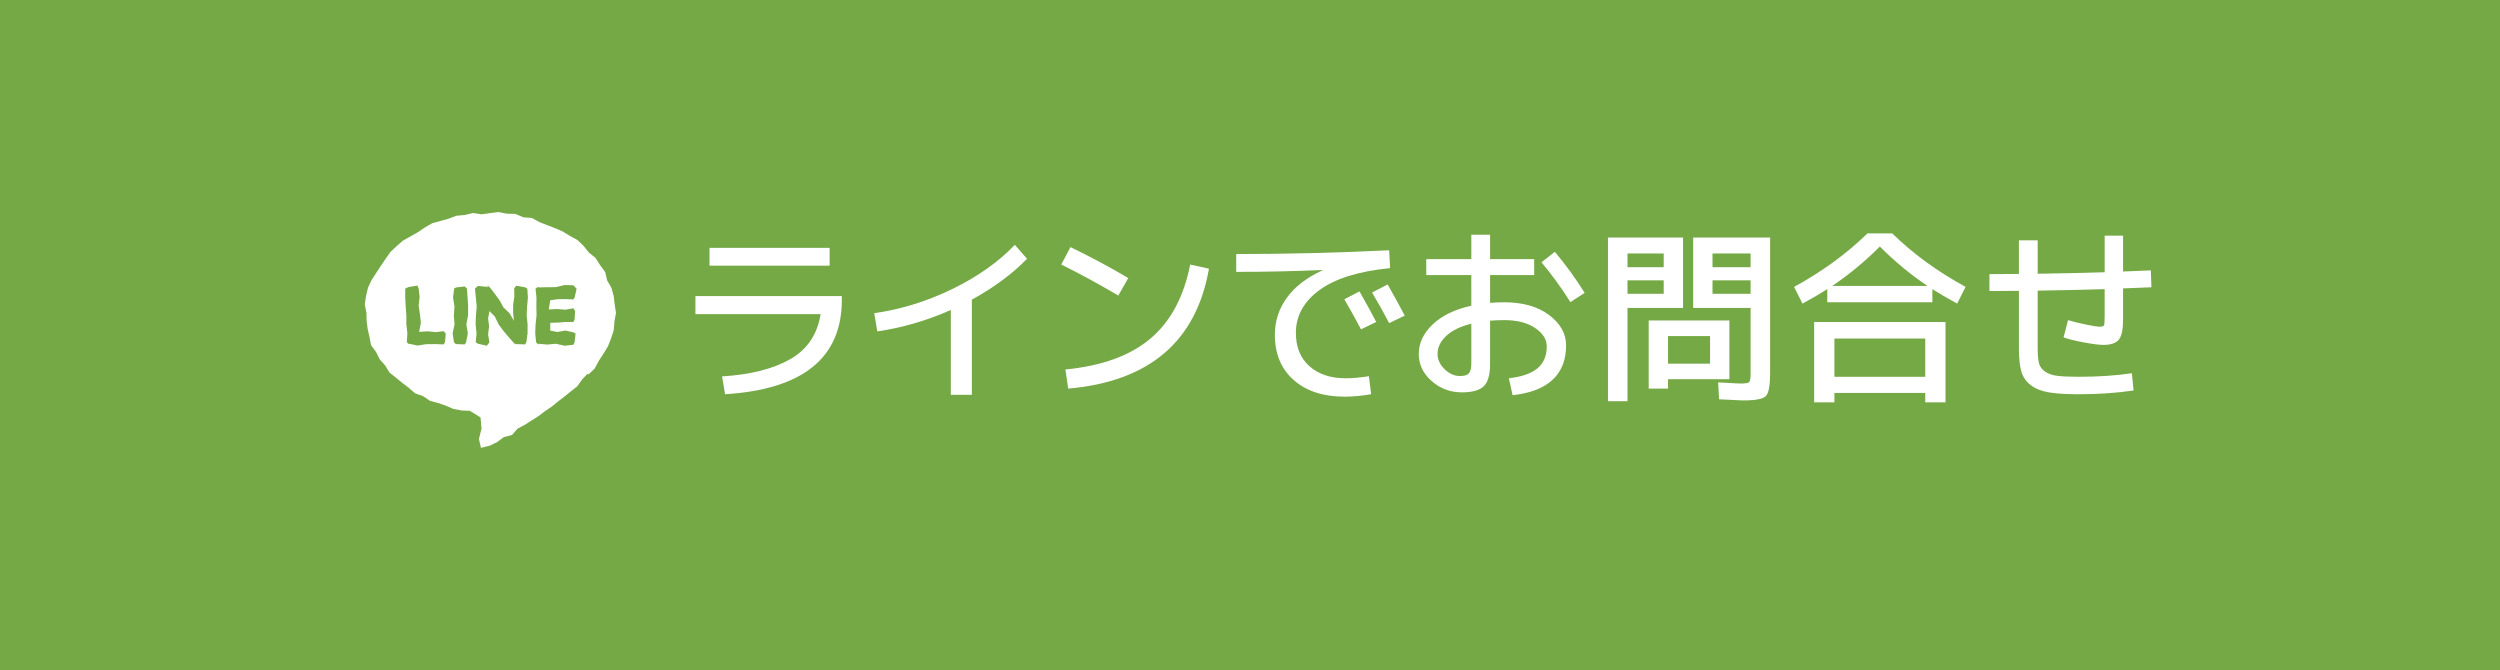 <?xml version="1.0" encoding="utf-8"?>
<!-- Generator: Adobe Illustrator 15.0.0, SVG Export Plug-In . SVG Version: 6.00 Build 0)  -->
<!DOCTYPE svg PUBLIC "-//W3C//DTD SVG 1.1//EN" "http://www.w3.org/Graphics/SVG/1.1/DTD/svg11.dtd">
<svg version="1.1" id="レイヤー_1" xmlns="http://www.w3.org/2000/svg" xmlns:xlink="http://www.w3.org/1999/xlink" x="0px"
	 y="0px" width="373px" height="100px" viewBox="0 0 373 100" enable-background="new 0 0 373 100" xml:space="preserve">
<g>
	<g>
		<rect fill="#75A945" width="373" height="100"/>
	</g>
	<g>
		<g>
			<g>
				<path fill="#FFFFFF" d="M103.761,44.176h21.84v0.56c0,8.661-5.806,13.356-17.416,14.083l-0.448-2.659
					c4.219-0.261,7.602-1.115,10.15-2.562c2.548-1.447,4.064-3.692,4.55-6.734h-18.676V44.176z M105.86,39.64v-2.66h17.92v2.66
					H105.86z"/>
				<path fill="#FFFFFF" d="M130.441,46.724c3.976-0.561,7.854-1.759,11.634-3.598s6.893-4.037,9.338-6.594l1.82,2.072
					c-2.166,2.24-4.91,4.274-8.232,6.104v14.195h-3.136V46.247c-3.64,1.606-7.299,2.67-10.976,3.193L130.441,46.724z"/>
				<path fill="#FFFFFF" d="M158.341,39.472l1.372-2.604c3.154,1.531,6.029,3.071,8.624,4.62l-1.484,2.604
					C163.735,42.263,160.897,40.723,158.341,39.472z M177.576,39.472l2.801,0.616c-1.904,10.864-8.904,16.829-21,17.892l-0.42-2.856
					c5.432-0.521,9.654-2.053,12.67-4.592C174.641,47.994,176.625,44.307,177.576,39.472z"/>
				<path fill="#FFFFFF" d="M190.211,49.944c0-2.053,0.602-3.901,1.806-5.544s2.963-2.997,5.278-4.06v-0.056
					c-4.294,0.187-8.578,0.28-12.853,0.28v-2.661c7.467,0,15.073-0.186,22.82-0.56l0.14,2.66c-4.686,0.467-8.199,1.558-10.542,3.276
					s-3.514,3.846-3.514,6.383c0,2.128,0.677,3.791,2.03,4.985c1.353,1.194,3.149,1.792,5.39,1.792c1.045,0,2.202-0.103,3.472-0.309
					l0.337,2.688c-1.4,0.243-2.717,0.365-3.948,0.365c-3.192,0-5.727-0.826-7.603-2.479S190.211,52.799,190.211,49.944z
					 M200.57,44.652l2.269-1.176c1.12,1.979,1.95,3.5,2.492,4.564l-2.269,1.092C202.204,47.507,201.373,46.015,200.57,44.652z
					 M204.715,43.643l2.324-1.203c0.952,1.68,1.801,3.229,2.548,4.648l-2.324,1.12C206.479,46.714,205.629,45.193,204.715,43.643z"
					/>
				<path fill="#FFFFFF" d="M212.801,38.66h6.72v-3.64h2.8v3.64h6.58v2.38h-6.58v4.144c0.672-0.056,1.372-0.084,2.101-0.084
					c2.78,0,5.016,0.635,6.705,1.904s2.534,2.781,2.534,4.536c0,2.166-0.672,3.874-2.016,5.123
					c-1.344,1.252-3.332,2.018-5.964,2.297l-0.561-2.52c1.941-0.225,3.369-0.723,4.284-1.498c0.914-0.774,1.372-1.862,1.372-3.262
					c0-1.045-0.579-1.96-1.736-2.744c-1.157-0.784-2.697-1.176-4.619-1.176c-0.766,0-1.466,0.028-2.101,0.084v6.497
					c0,1.567-0.313,2.66-0.938,3.275c-0.626,0.616-1.713,0.924-3.263,0.924c-1.735,0-3.243-0.564-4.521-1.693
					c-1.279-1.129-1.918-2.479-1.918-4.047c0-1.604,0.686-3.065,2.058-4.381c1.372-1.317,3.3-2.255,5.782-2.814V41.04h-6.72V38.66z
					 M219.521,48.292c-1.643,0.411-2.894,1.022-3.752,1.834c-0.859,0.812-1.288,1.704-1.288,2.673c0,0.84,0.35,1.602,1.05,2.283
					c0.7,0.681,1.47,1.021,2.311,1.021c0.634,0,1.073-0.135,1.315-0.406c0.242-0.271,0.364-0.751,0.364-1.441V48.292z
					 M229.992,39.136l1.988-1.568c1.643,1.96,3.126,4.004,4.452,6.132l-2.128,1.372C232.96,42.944,231.522,40.965,229.992,39.136z"
					/>
				<path fill="#FFFFFF" d="M239.91,59.856V35.44h11.199v10.5h-8.287v13.916H239.91z M242.822,39.864h5.403v-2.044h-5.403V39.864z
					 M242.822,41.824v2.016h5.403v-2.016H242.822z M248.87,56.58v1.4h-2.884V47.816h12.039v8.764H248.87z M255.142,50.14h-6.271
					v4.117h6.271V50.14z M260.126,59.744c-0.187,0-0.435-0.009-0.742-0.028c-0.308-0.019-0.747-0.042-1.316-0.069
					c-0.569-0.028-1.097-0.052-1.581-0.07l-0.141-2.521c0.448,0.02,0.934,0.043,1.456,0.07s0.924,0.052,1.204,0.07
					s0.485,0.027,0.616,0.027c0.746,0,1.194-0.07,1.344-0.209c0.149-0.141,0.224-0.564,0.224-1.274v-9.8h-8.567v-10.5h11.479v20.216
					c0,1.849-0.21,2.991-0.63,3.431C263.052,59.524,261.937,59.744,260.126,59.744z M261.189,39.864v-2.044h-5.684v2.044H261.189z
					 M261.189,41.824h-5.684v2.016h5.684V41.824z"/>
				<path fill="#FFFFFF" d="M267.675,42.804c4.181-2.277,7.83-4.937,10.948-7.98h3.695c3.117,3.043,6.767,5.703,10.948,7.98
					l-1.26,2.492c-1.475-0.802-2.707-1.521-3.696-2.156v1.96h-15.68v-1.96c-0.99,0.635-2.222,1.354-3.696,2.156L267.675,42.804z
					 M273.694,58.624v1.4h-3.023V48.04h19.6v11.984h-3.023v-1.4H273.694z M273.358,42.663h14.225
					c-2.483-1.661-4.854-3.621-7.112-5.879C278.212,39.042,275.841,41.002,273.358,42.663z M287.247,56.215v-5.711h-13.553v5.711
					H287.247z"/>
				<path fill="#FFFFFF" d="M301.222,35.86h2.8v4.984c4.442-0.074,7.774-0.149,9.996-0.224v-5.46h2.744v5.348
					c0.934-0.037,2.314-0.093,4.145-0.167l0.084,2.52c-1.867,0.075-3.276,0.131-4.229,0.168v4.676c0,1.456-0.21,2.446-0.63,2.968
					c-0.42,0.523-1.19,0.784-2.31,0.784c-0.616,0-1.578-0.121-2.885-0.363c-1.307-0.243-2.323-0.495-3.052-0.756l0.672-2.576
					c0.729,0.224,1.61,0.444,2.646,0.658c1.036,0.215,1.722,0.322,2.058,0.322c0.373,0,0.593-0.065,0.658-0.196
					c0.065-0.13,0.098-0.597,0.098-1.401V43.14c-2.222,0.075-5.554,0.15-9.996,0.224v8.596c0,0.971,0.065,1.713,0.196,2.227
					s0.435,0.934,0.91,1.26s1.087,0.537,1.834,0.63c0.746,0.094,1.82,0.14,3.22,0.14c2.856,0,5.488-0.177,7.896-0.531l0.252,2.576
					c-2.558,0.373-5.273,0.559-8.148,0.559c-1.886,0-3.384-0.093-4.494-0.279s-2.016-0.551-2.716-1.092s-1.167-1.232-1.399-2.072
					c-0.234-0.84-0.351-1.979-0.351-3.416v-8.568c-0.504,0-1.241,0.005-2.212,0.014c-0.971,0.01-1.698,0.014-2.184,0.014V40.9
					c0.485,0,1.213-0.004,2.184-0.014c0.971-0.009,1.708-0.015,2.212-0.015V35.86z"/>
			</g>
		</g>
		<g>
			<g>
				<path fill="#FFFFFF" d="M91.902,46.678l-0.188-1.26l-0.15-1.255l-0.338-1.219l-0.635-1.101l-0.296-1.257l-0.756-1.021
					l-0.676-1.074l-0.993-0.804l-0.792-0.989l-0.916-0.879l-1.118-0.611l-1.071-0.661l-1.154-0.504l-1.169-0.45l-1.164-0.452
					l-1.122-0.62l-1.273-0.097l-1.185-0.509l-1.271-0.029l-1.249-0.247l-1.268,0.159l-1.25,0.177l-1.277-0.192l-1.234,0.292
					l-1.263,0.118l-1.189,0.446l-1.215,0.333l-1.221,0.343l-1.097,0.639l-1.045,0.708l-1.092,0.616l-1.106,0.619l-0.956,0.827
					l-0.918,0.867l-0.727,1.036l-0.703,1.034l-0.687,1.043l-0.687,1.063l-0.542,1.151l-0.295,1.237l-0.189,1.256l0.25,1.268
					l0.026,1.213l0.16,1.206l0.267,1.19l0.239,1.222l0.742,1.008l0.548,1.096l0.815,0.917l0.647,1.057l0.964,0.769l0.943,0.776
					l0.973,0.738l0.936,0.814l1.174,0.411l1.026,0.696l1.193,0.326l1.161,0.394l1.139,0.496l1.214,0.231l1.241,0.05l0.848,0.513
					l0.769,0.483l0.141,1.666l-0.383,1.554l0.305,1.318l1.346-0.345l1.084-0.532l0.975-0.729l1.216-0.313l0.834-0.945l1.072-0.568
					l1.02-0.653l1.026-0.647l0.965-0.737l1.01-0.677l0.941-0.771l0.966-0.739l0.942-0.767l0.961-0.755l0.718-1l0.822-0.88
					l0.129,0.115l0.938-0.894l0.618-1.146l0.696-1.074l0.67-1.099l0.47-1.197l0.398-1.227l0.1-1.287L91.902,46.678z M66.388,51.071
					l-0.198,0.314l-1.303-0.048l-1.306,0.014l-1.309,0.205l-1.309-0.291l-0.007,0.108l-0.209-0.303l-0.213-0.006l0.16-0.001
					l0.091-1.332l-0.156-1.333l-0.002-1.332l-0.097-1.335l-0.074-1.336l0.007-1.337l0.494-0.235l1.321-0.218l0.184,0.453
					l0.144,1.271l-0.146,1.269l0.192,1.271l0.144,1.274l-0.26,1.365l1.281-0.08l1.187,0.124l1.187-0.141l0.313,0.352L66.388,51.071z
					 M69.538,51.071l-0.198,0.314l-1.32-0.048l-0.287-0.267l-0.205-1.333l0.291-1.334l-0.109-1.333l0.099-1.336l-0.213-1.338
					l0.16-1.338l0.264-0.166l1.32-0.156l0.33,0.322l0.097,1.333l0.074,1.334l-0.007,1.333l-0.253,1.336l0.218,1.344L69.538,51.071z
					 M78.532,51.071l-0.199,0.314l-1.313-0.048l-0.074,0.004l-0.074,0.191l0.063-0.283l-0.036,0.101l0.004-0.104l-0.089,0.188
					l0.071-0.143l0.022-0.093l-0.077,0.135l-0.087-0.08l-0.818-0.927l-0.802-0.947l-0.74-0.996l-0.545-1.147l-0.814-0.826
					l-0.197,1.087l0.144,1.188l-0.146,1.192l0.192,1.192l-0.375,0.512l-1.32-0.295l-0.346-0.217l0.124-1.333l-0.141-1.334
					l0.049-1.333l0.117-1.336l-0.129-1.338l-0.134-1.338l0.46-0.402l1.313,0.143l0.012-0.024l0.006,0.017l0.04-0.137l0.025-0.051
					l0.016,0.044l-0.021,0.145l-0.036,0.092l0.035-0.022l0.021-0.001l0.147-0.277l0.003,0.042l0.017,0.037L72.9,42.706l-0.102,0.167
					l0.17-0.161l-0.057,0.068l0.114-0.063l-0.141,0.134l0.138-0.046l0.76,0.968l0.733,0.997l0.601,1.098l0.913,0.868l0.638,1.123
					l-0.111-1.227l0.005-1.188l0.179-1.192l-0.028-1.191l0.301-0.438l1.32,0.239l0.345,0.199l0.083,1.333l-0.119,1.334l-0.064,1.333
					l0.137,1.336l-0.004,1.339L78.532,51.071z M85.746,44.362l-0.198,0.314l-1.183-0.047l-1.187,0.013l-1.085,0.159l-0.219,1.365
					l1.301-0.056l1.187,0.099l1.187-0.213l0.263,0.417l-0.091,1.303l-0.171,0.322l-1.183,0.002l-1.187,0.097L82.1,48.162
					l-0.005,1.165l1.08,0.207l1.187-0.218l1.187,0.274l0.327,0.179l-0.146,1.303l-0.182,0.368l-1.303,0.144l-1.306-0.295
					L81.63,51.41l-1.309-0.124l-0.007,0.141l-0.313-0.355l0.117-0.006l-0.129-0.001l-0.134-1.331l0.052-1.332l0.143-1.33
					l-0.024-1.333l0.016-1.335l-0.14-1.335l-0.054-0.001l0.039-0.007l0.428-0.277l0.007,0.1l1.303-0.033l1.306-0.009l1.309-0.315
					l1.309,0.035l0.48,0.512L85.746,44.362z"/>
			</g>
		</g>
	</g>
</g>
</svg>
